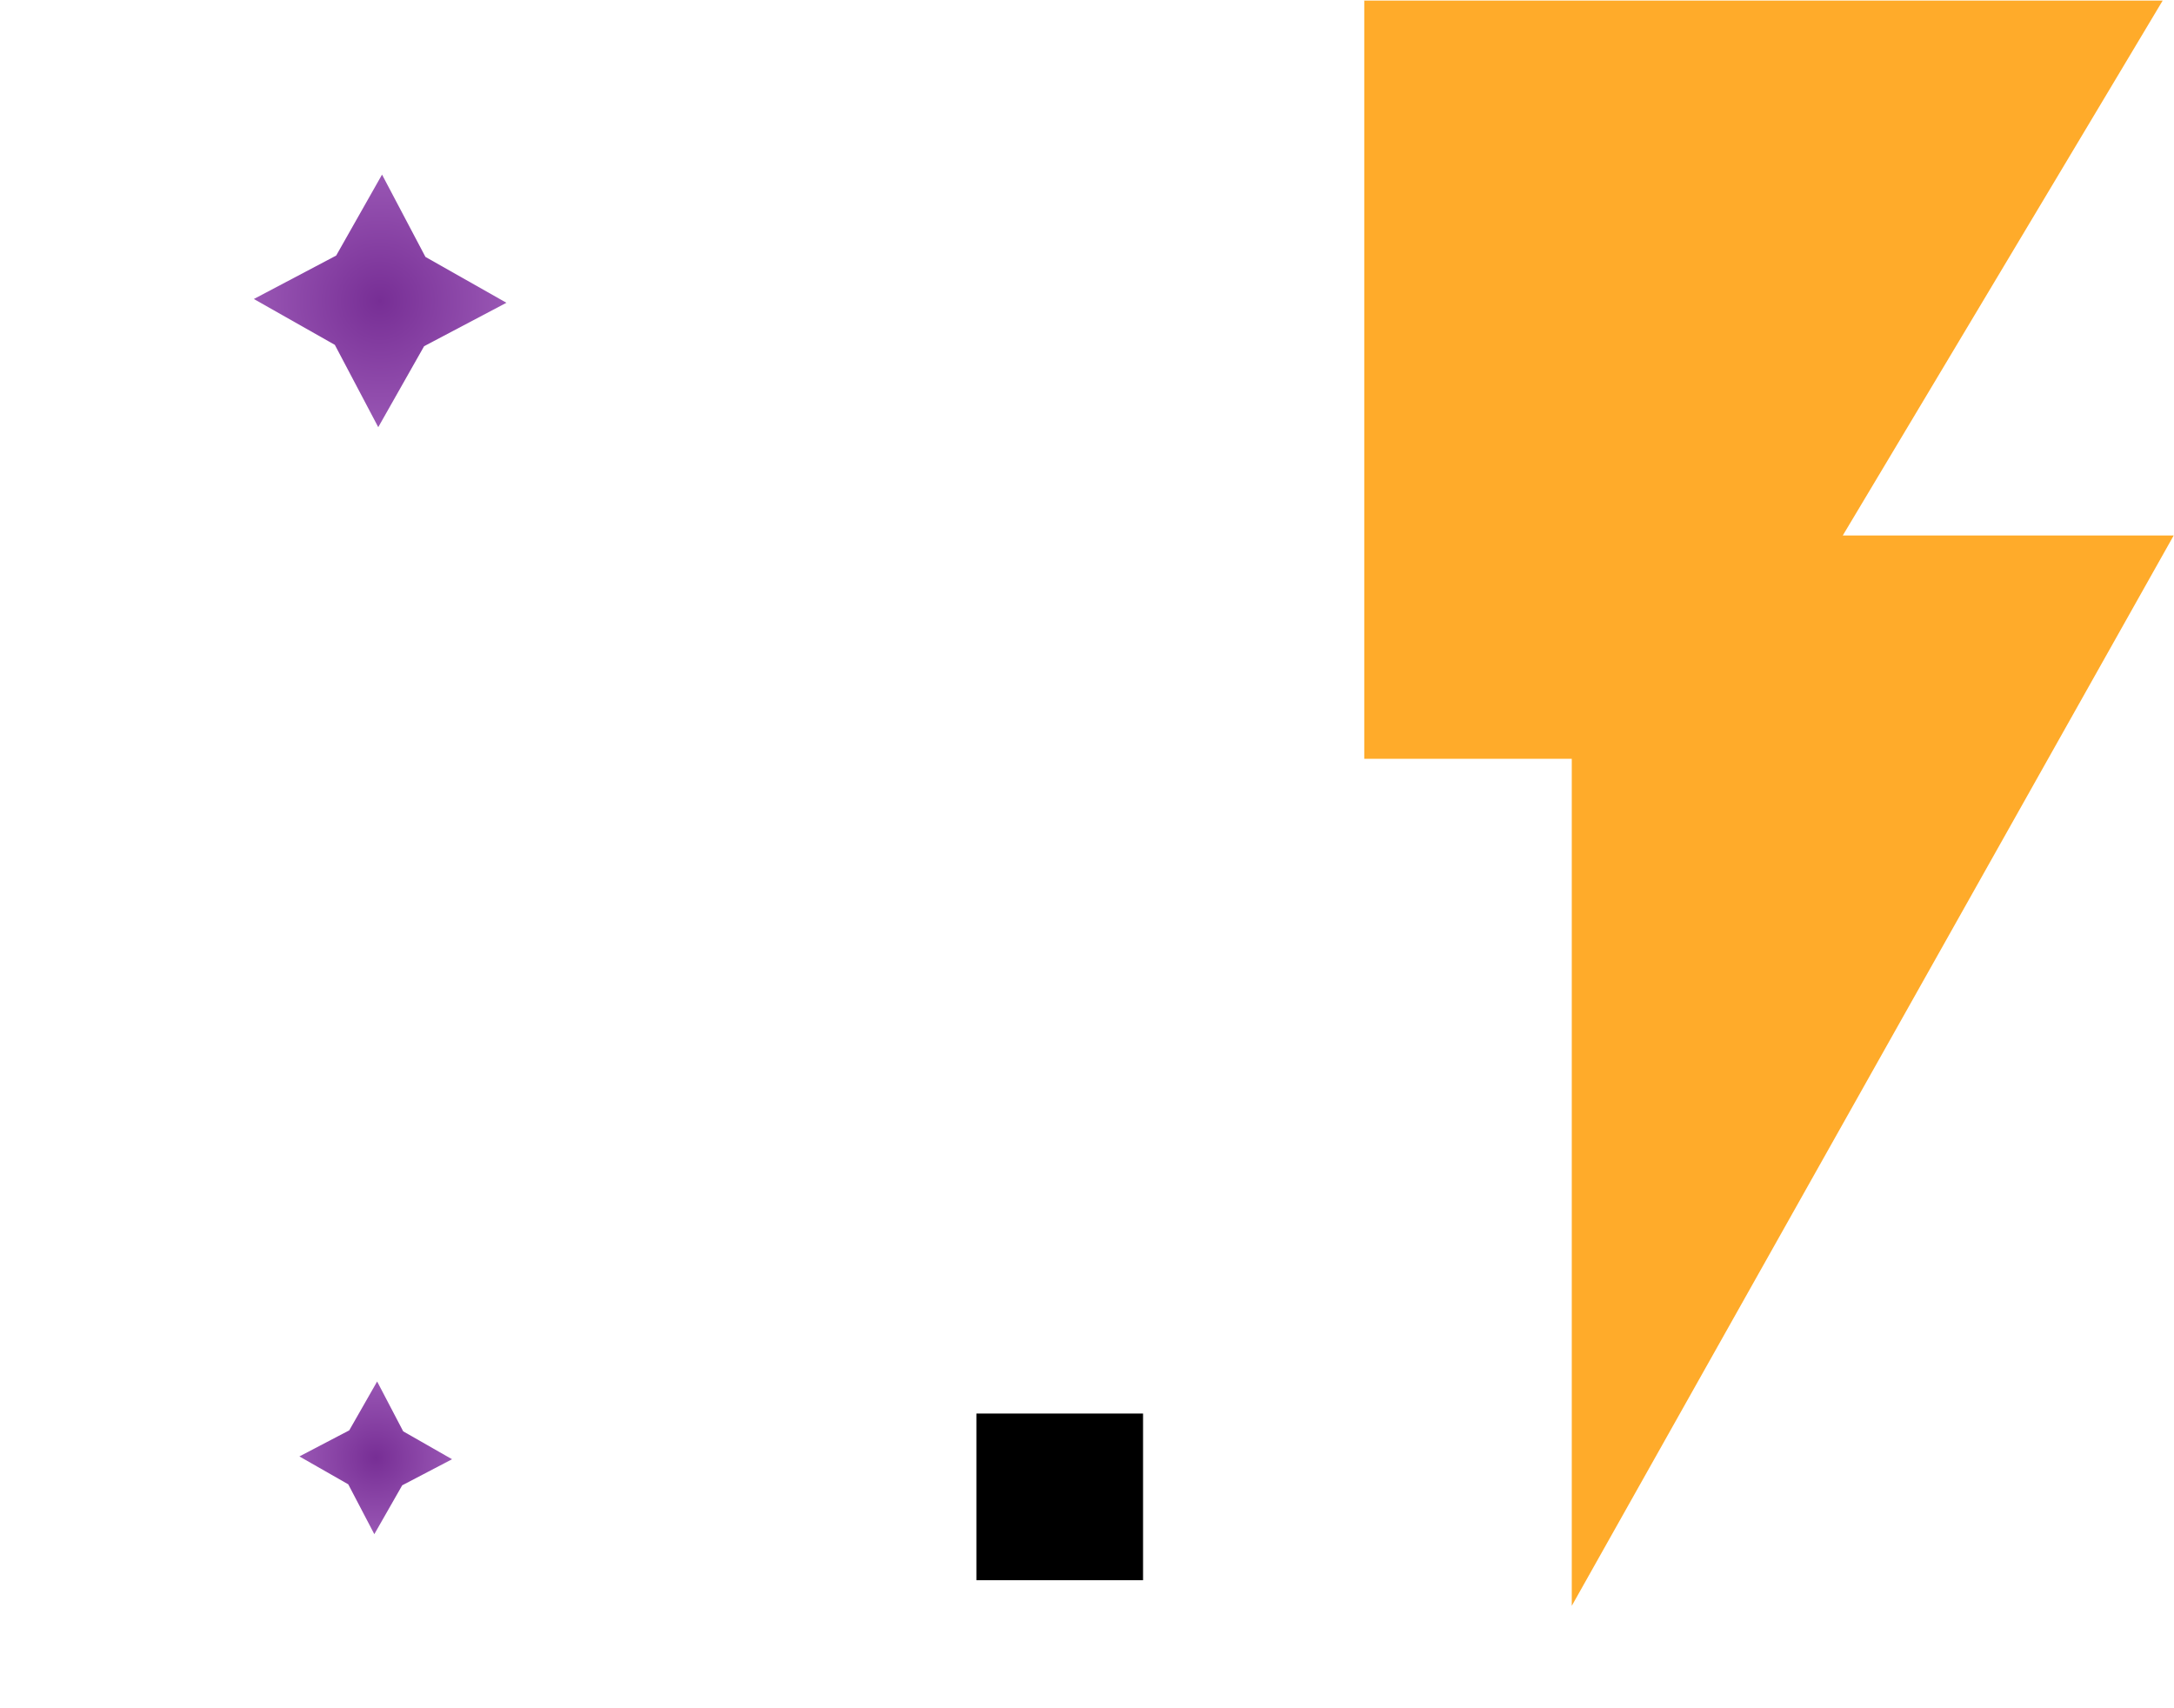 <?xml version="1.0" encoding="UTF-8" standalone="no"?>
<!-- Created with Inkscape (http://www.inkscape.org/) -->

<svg
   width="7.292mm"
   height="5.728mm"
   viewBox="0 0 7.292 5.728"
   version="1.1"
   id="svg1"
   inkscape:version="1.3 (0e150ed, 2023-07-21)"
   sodipodi:docname="zzwhite.svg"
   xml:space="preserve"
   xmlns:inkscape="http://www.inkscape.org/namespaces/inkscape"
   xmlns:sodipodi="http://sodipodi.sourceforge.net/DTD/sodipodi-0.dtd"
   xmlns:xlink="http://www.w3.org/1999/xlink"
   xmlns="http://www.w3.org/2000/svg"
   xmlns:svg="http://www.w3.org/2000/svg"><sodipodi:namedview
     id="namedview1"
     pagecolor="#ffffff"
     bordercolor="#000000"
     borderopacity="0.25"
     inkscape:showpageshadow="2"
     inkscape:pageopacity="0.0"
     inkscape:pagecheckerboard="0"
     inkscape:deskcolor="#d1d1d1"
     inkscape:document-units="mm"
     inkscape:zoom="0.29442885"
     inkscape:cx="747.20939"
     inkscape:cy="-835.51596"
     inkscape:window-width="1280"
     inkscape:window-height="747"
     inkscape:window-x="34"
     inkscape:window-y="25"
     inkscape:window-maximized="0"
     inkscape:current-layer="layer1"
     showguides="true"><sodipodi:guide
       position="48.218,89.033"
       orientation="1,0"
       id="guide4"
       inkscape:locked="false" /><sodipodi:guide
       position="53.495,89.073"
       orientation="1,0"
       id="guide5"
       inkscape:locked="false" /><sodipodi:guide
       position="47.429,111.789"
       orientation="0,-1"
       id="guide6"
       inkscape:locked="false" /><sodipodi:guide
       position="48.608,109.995"
       orientation="0,-1"
       id="guide7"
       inkscape:locked="false" /><sodipodi:guide
       position="46.814,109.245"
       orientation="0,-1"
       id="guide8"
       inkscape:locked="false" /><sodipodi:guide
       position="43.016,83.563"
       orientation="1,0"
       id="guide9"
       inkscape:locked="false" /><sodipodi:guide
       position="47.174,83.753"
       orientation="1,0"
       id="guide11"
       inkscape:locked="false" /><sodipodi:guide
       position="44.084,84.196"
       orientation="0,-1"
       id="guide12"
       inkscape:locked="false" /><sodipodi:guide
       position="45.918,83.635"
       orientation="0,-1"
       id="guide13"
       inkscape:locked="false" /></sodipodi:namedview><defs
     id="defs1"><linearGradient
       id="linearGradient3"
       inkscape:collect="always"><stop
         style="stop-color:#772e95;stop-opacity:1;"
         offset="0"
         id="stop3" /><stop
         style="stop-color:#9b59b6;stop-opacity:1;"
         offset="1"
         id="stop4" /></linearGradient><inkscape:path-effect
       effect="fillet_chamfer"
       id="path-effect3"
       is_visible="true"
       lpeversion="1"
       nodesatellites_param="F,0,0,1,0,0.391,0,1 @ F,0,0,1,0,0,0,1 @ F,0,0,1,0,0,0,1 @ F,0,0,1,0,0.391,0,1"
       radius="0"
       unit="px"
       method="auto"
       mode="F"
       chamfer_steps="1"
       flexible="false"
       use_knot_distance="true"
       apply_no_radius="true"
       apply_with_radius="true"
       only_selected="false"
       hide_knots="false" /><filter
       inkscape:collect="always"
       style="color-interpolation-filters:sRGB"
       id="filter3"
       x="-0.122"
       y="-0.122"
       width="1.244"
       height="1.244"><feGaussianBlur
         inkscape:collect="always"
         stdDeviation="0.182"
         id="feGaussianBlur3" /></filter><radialGradient
       inkscape:collect="always"
       xlink:href="#linearGradient3"
       id="radialGradient4"
       cx="384.62"
       cy="-641.344"
       fx="384.62"
       fy="-641.344"
       r="1.92"
       gradientUnits="userSpaceOnUse" /><inkscape:path-effect
       effect="fillet_chamfer"
       id="path-effect3-3"
       is_visible="true"
       lpeversion="1"
       nodesatellites_param="F,0,0,1,0,0.391,0,1 @ F,0,0,1,0,0,0,1 @ F,0,0,1,0,0,0,1 @ F,0,0,1,0,0.391,0,1"
       radius="0"
       unit="px"
       method="auto"
       mode="F"
       chamfer_steps="1"
       flexible="false"
       use_knot_distance="true"
       apply_no_radius="true"
       apply_with_radius="true"
       only_selected="false"
       hide_knots="false" /><radialGradient
       inkscape:collect="always"
       xlink:href="#linearGradient3"
       id="radialGradient4-4"
       cx="384.62"
       cy="-641.344"
       fx="384.62"
       fy="-641.344"
       r="1.92"
       gradientUnits="userSpaceOnUse" /><filter
       inkscape:collect="always"
       style="color-interpolation-filters:sRGB"
       id="filter3-7"
       x="-0.122"
       y="-0.122"
       width="1.244"
       height="1.244"><feGaussianBlur
         inkscape:collect="always"
         stdDeviation="0.182"
         id="feGaussianBlur3-5" /></filter><filter
       inkscape:collect="always"
       style="color-interpolation-filters:sRGB"
       id="filter4"
       x="-0.319"
       y="-0.319"
       width="1.639"
       height="1.639"><feGaussianBlur
         inkscape:collect="always"
         stdDeviation="0.074"
         id="feGaussianBlur4" /></filter></defs><g
     inkscape:label="Calque 1"
     inkscape:groupmode="layer"
     id="layer1"
     transform="translate(331.897,106.836)"><g
       id="g9"
       transform="translate(-41.541,48.242)"><g
         id="g4"
         transform="translate(0.199,3.251)"><path
           style="opacity:1;fill:#ffab2a;fill-opacity:1;fill-rule:evenodd;stroke:#a7782a;stroke-width:1.62649e-07;stroke-linecap:square;stroke-linejoin:round;stroke-miterlimit:1"
           id="rect3"
           width="3.906"
           height="2.488"
           x="-290.328"
           y="-155.06"
           inkscape:path-effect="#path-effect3"
           sodipodi:type="rect"
           d="m -289.937,-155.06 h 3.515 v 2.488 h -3.515 a 0.391,0.391 45 0 1 -0.391,-0.391 v -1.706 a 0.391,0.391 135 0 1 0.391,-0.391 z"
           transform="matrix(1.021,0,0,1,5.885,-3.237)" /><path
           sodipodi:type="star"
           style="opacity:1;mix-blend-mode:normal;fill:url(#radialGradient4);fill-rule:evenodd;stroke:#a7782a;stroke-width:1.5875e-07;stroke-linecap:square;stroke-linejoin:round;stroke-miterlimit:1;filter:url(#filter3)"
           id="path3"
           inkscape:flatsided="false"
           sodipodi:sides="4"
           sodipodi:cx="384.62018"
           sodipodi:cy="-641.34448"
           sodipodi:r1="1.7938679"
           sodipodi:r2="0.89693415"
           sodipodi:arg1="1.484058"
           sodipodi:arg2="2.2694562"
           inkscape:rounded="0"
           inkscape:randomized="0"
           d="m 384.776,-639.557 -0.732,-1.1 -1.21,-0.531 1.1,-0.732 0.531,-1.21 0.732,1.1 1.21,0.531 -1.1,0.732 z"
           transform="matrix(0.235,0.024,-0.024,0.235,-395.058,-15.835)"
           inkscape:transform-center-x="0.027383126"
           inkscape:transform-center-y="0.087178751" /></g><g
         id="g8"><path
           style="opacity:1;fill:#ffab2a;fill-opacity:1;fill-rule:evenodd;stroke:#a7782a;stroke-width:1.62649e-07;stroke-linecap:square;stroke-linejoin:round;stroke-miterlimit:1"
           id="rect3-5"
           width="3.906"
           height="2.488"
           x="-290.328"
           y="-155.06"
           inkscape:path-effect="#path-effect3-3"
           sodipodi:type="rect"
           d="m -289.937,-155.06 h 3.515 v 2.488 h -3.515 a 0.391,0.391 45 0 1 -0.391,-0.391 v -1.706 a 0.391,0.391 135 0 1 0.391,-0.391 z"
           transform="matrix(1.179,0,0,1,51.883,3.223)" /><path
           sodipodi:type="star"
           style="mix-blend-mode:normal;fill:url(#radialGradient4-4);fill-rule:evenodd;stroke:#a7782a;stroke-width:1.5875e-07;stroke-linecap:square;stroke-linejoin:round;stroke-miterlimit:1;filter:url(#filter3-7)"
           id="path3-4"
           inkscape:flatsided="false"
           sodipodi:sides="4"
           sodipodi:cx="384.62018"
           sodipodi:cy="-641.34448"
           sodipodi:r1="1.7938679"
           sodipodi:r2="0.89693415"
           sodipodi:arg1="1.484058"
           sodipodi:arg2="2.2694562"
           inkscape:rounded="0"
           inkscape:randomized="0"
           d="m 384.776,-639.557 -0.732,-1.1 -1.21,-0.531 1.1,-0.732 0.531,-1.21 0.732,1.1 1.21,0.531 -1.1,0.732 z"
           transform="matrix(0.142,0.015,-0.015,0.142,-353.332,-64.887)"
           inkscape:transform-center-x="0.016632635"
           inkscape:transform-center-y="0.052936729" /><rect
           style="opacity:1;fill:#000000;fill-opacity:1;fill-rule:evenodd;stroke:#a7782a;stroke-width:1.5875e-07;stroke-linecap:square;stroke-linejoin:round;stroke-miterlimit:1;filter:url(#filter4)"
           id="rect4"
           width="0.559"
           height="0.559"
           x="-287.081"
           y="-150.337" /></g><path
         style="opacity:1;fill:#ffab2a;fill-opacity:1;fill-rule:evenodd;stroke:#a7782a;stroke-width:1.5875e-07;stroke-linecap:square;stroke-linejoin:round;stroke-miterlimit:1"
         d="m -285.78,-155.077 v 2.544 h 0.696 v 2.841 l 2.019,-3.59 h -1.11 l 1.073,-1.794 h -2.679"
         id="path8" /></g></g></svg>

